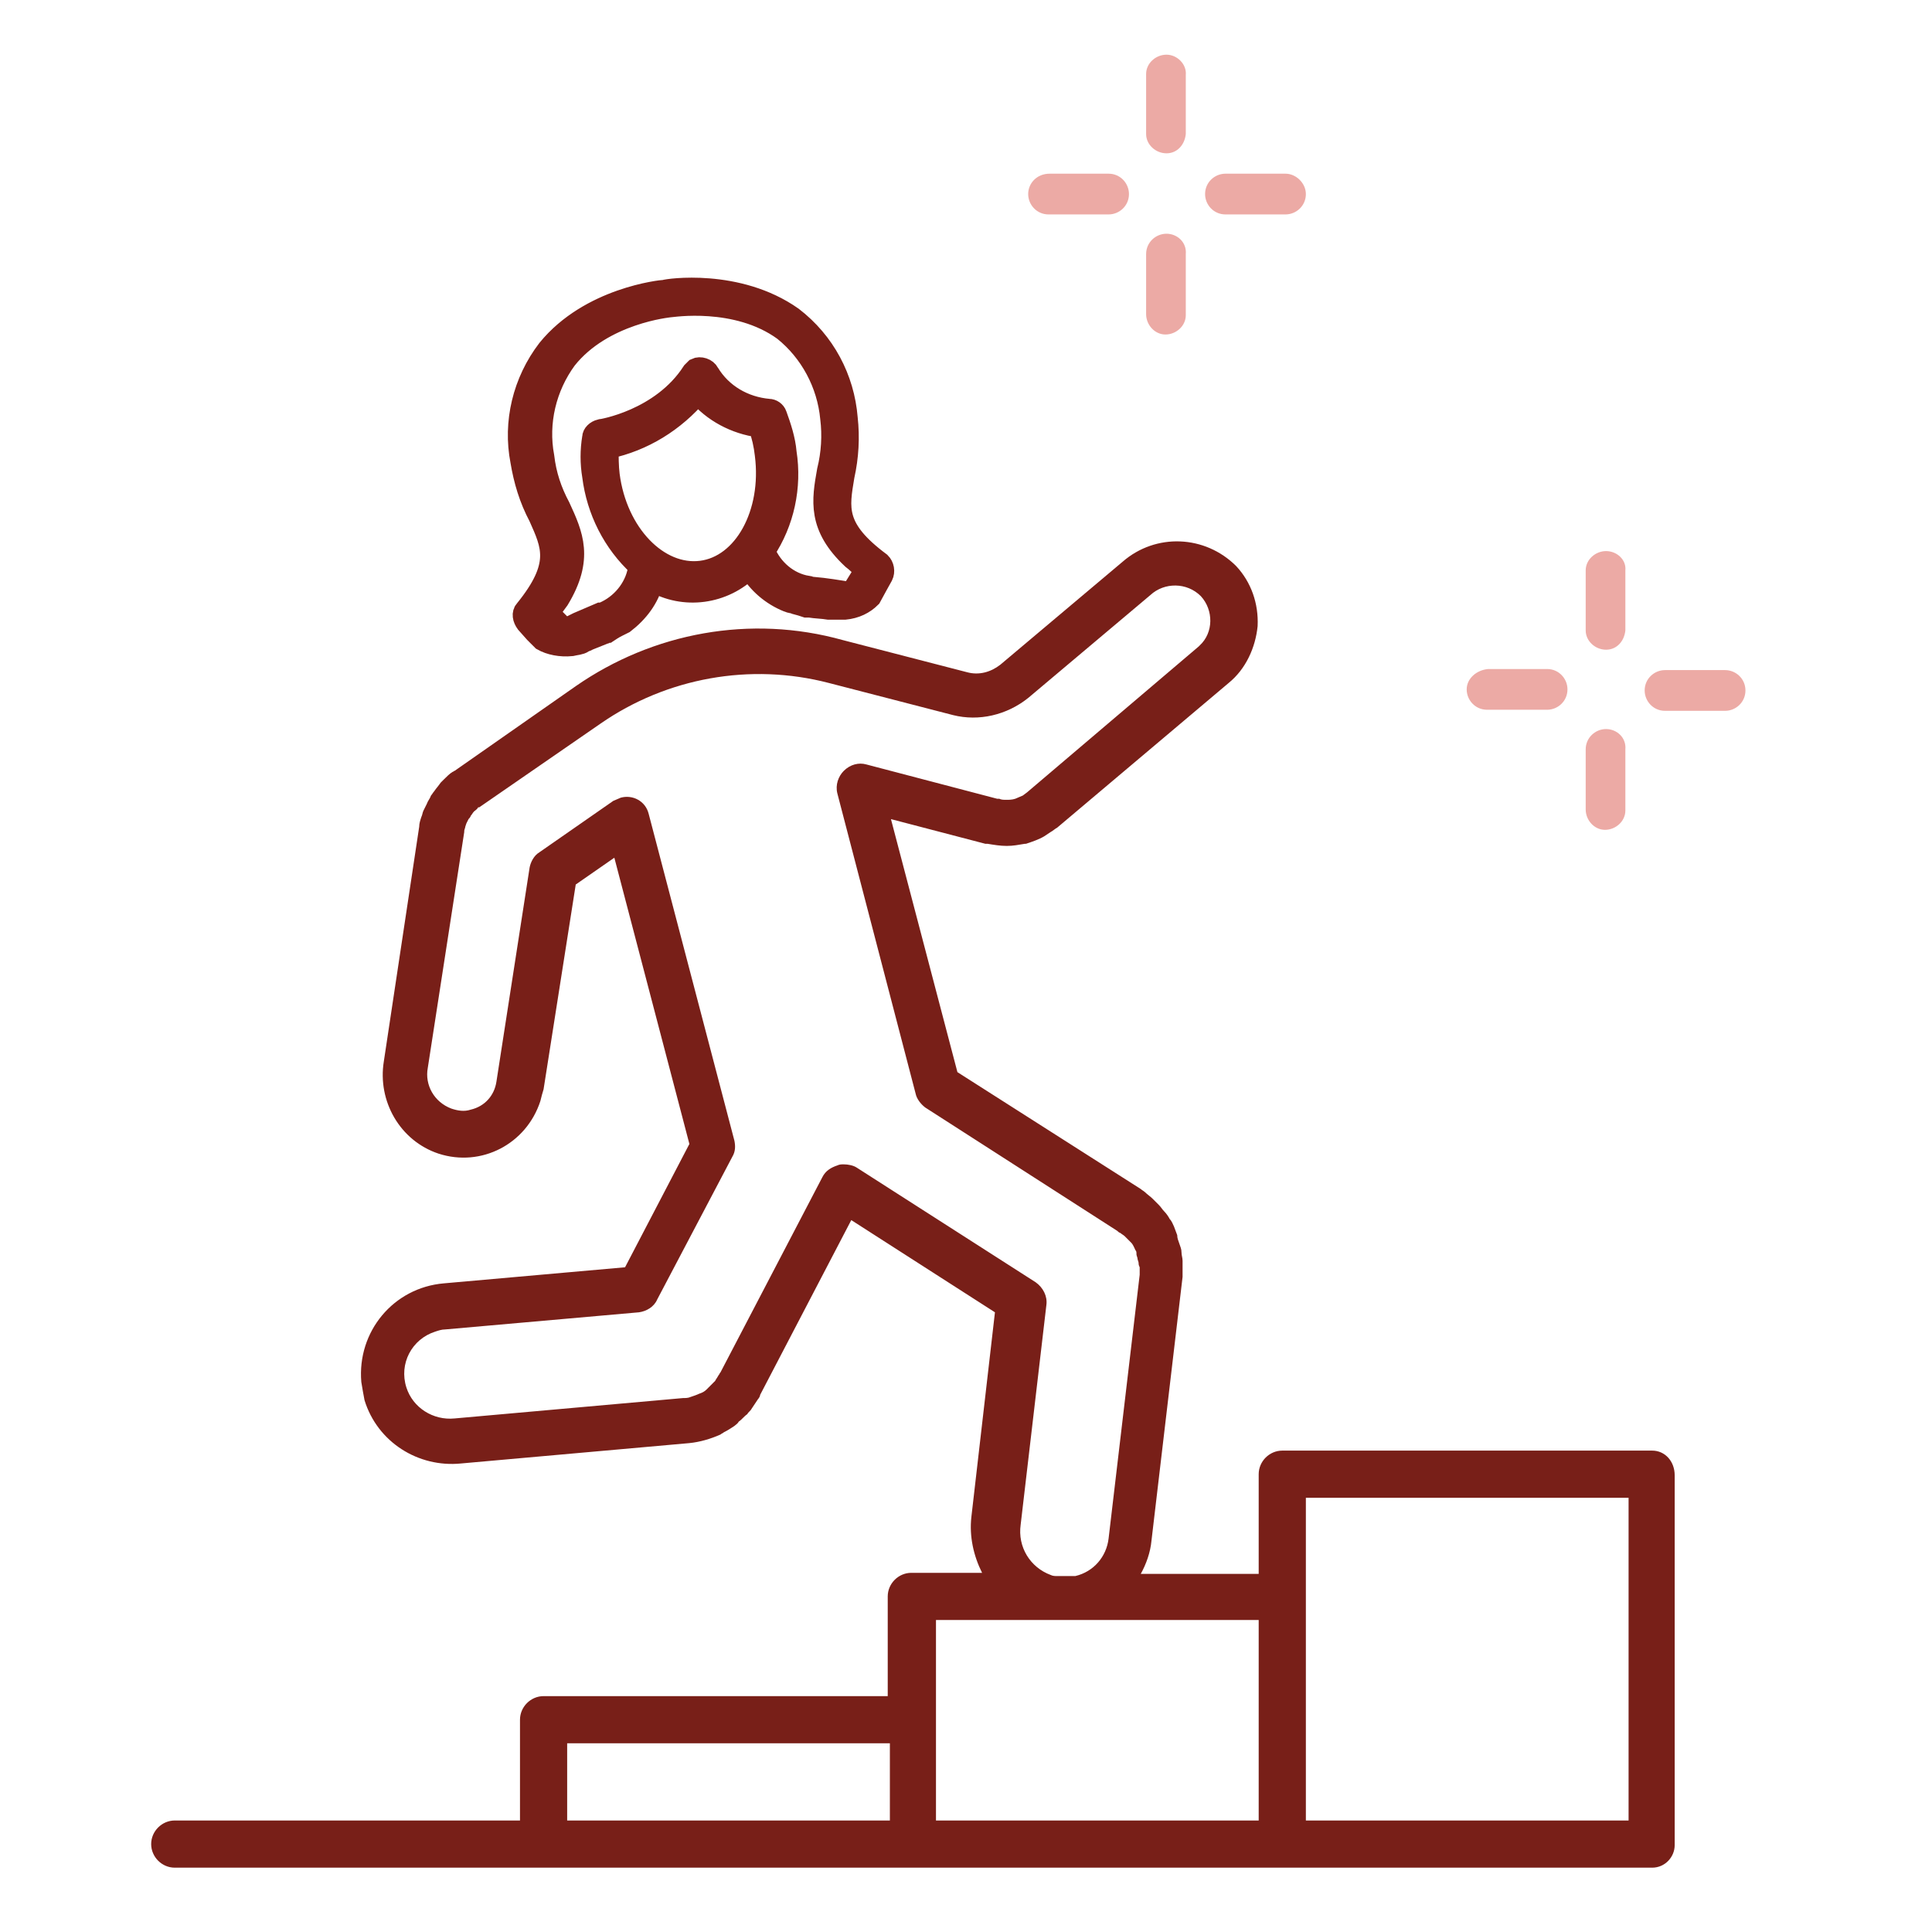 <svg xmlns="http://www.w3.org/2000/svg" xmlns:xlink="http://www.w3.org/1999/xlink" id="Calque_1" x="0px" y="0px" viewBox="0 0 180.2 180.2" style="enable-background:new 0 0 180.2 180.2;" xml:space="preserve"><style type="text/css">	.st0{fill:#ECAAA5;}	.st1{fill:#781F18;stroke:#781F18;stroke-width:2;stroke-miterlimit:10;}	.st2{fill:#781F18;}</style><g>	<path class="st0" d="M95.9,18.1c0,1,0.8,1.9,1.9,1.9h5.6c1,0,1.9-0.8,1.9-1.9c0-1-0.8-1.9-1.9-1.9h-5.5  C96.7,16.2,95.9,17.1,95.9,18.1C95.9,18.1,95.9,18.1,95.9,18.1z"></path>	<path class="st0" d="M119.9,16.2h-5.6c-1,0-1.9,0.8-1.9,1.9c0,1,0.8,1.9,1.9,1.9h5.6c1,0,1.9-0.8,1.9-1.9  C121.8,17.1,120.9,16.2,119.9,16.2C119.9,16.2,119.9,16.2,119.9,16.2z"></path>	<path class="st0" d="M108.8,21.8c-1,0-1.9,0.8-1.9,1.9v0v5.6c0,1,0.8,1.9,1.8,1.9c1,0,1.9-0.8,1.9-1.8c0,0,0-0.1,0-0.1v-5.6  C110.7,22.6,109.8,21.8,108.8,21.8z"></path>	<path class="st0" d="M108.8,5.1c-1,0-1.9,0.8-1.9,1.8c0,0,0,0,0,0v5.6c0,1,0.9,1.8,1.9,1.8c1,0,1.7-0.8,1.8-1.8V7  C110.7,6,109.8,5.1,108.8,5.1L108.8,5.1z"></path></g><g>	<path class="st0" d="M136.8,64.3c0,1,0.8,1.9,1.9,1.9h5.6c1,0,1.9-0.8,1.9-1.9c0-1-0.8-1.9-1.9-1.9h-5.5  C137.7,62.5,136.8,63.3,136.8,64.3C136.8,64.3,136.8,64.3,136.8,64.3z"></path>	<path class="st0" d="M160.9,62.5h-5.6c-1,0-1.9,0.8-1.9,1.9c0,1,0.8,1.9,1.9,1.9h5.6c1,0,1.9-0.8,1.9-1.9  C162.8,63.3,161.9,62.5,160.9,62.5C160.9,62.5,160.9,62.5,160.9,62.5z"></path>	<path class="st0" d="M149.8,68c-1,0-1.9,0.8-1.9,1.9l0,0v5.6c0,1,0.8,1.9,1.8,1.9s1.9-0.8,1.9-1.8c0,0,0-0.1,0-0.1v-5.6  C151.7,68.8,150.8,68,149.8,68z"></path>	<path class="st0" d="M149.8,51.4c-1,0-1.9,0.8-1.9,1.8c0,0,0,0,0,0v5.6c0,1,0.9,1.8,1.9,1.8c1,0,1.7-0.8,1.8-1.8v-5.6  C151.7,52.2,150.8,51.4,149.8,51.4L149.8,51.4z"></path></g><path class="st1" d="M82.1,52.5c-4.3-3.2-3.9-5.1-3.4-8.1c0.4-1.8,0.5-3.6,0.3-5.4c-0.3-3.7-2.1-7.1-5.1-9.4 C68.8,26,62.2,27,62,27.1c-0.3,0-7,0.7-10.9,5.5c-2.3,3-3.2,6.8-2.5,10.4c0.3,1.8,0.8,3.5,1.7,5.2c1.2,2.7,2.1,4.5-1.3,8.7 c-0.3,0.3-0.2,0.8,0.1,1.2l0.8,0.9l0.7,0.7c0.7,0.4,1.7,0.6,2.7,0.5c0.4-0.1,0.8-0.1,1.1-0.3c0.1-0.1,0.3-0.1,0.4-0.2c0,0,0,0,0,0 c0.5-0.2,1-0.4,1.5-0.6c0.1,0,0.2-0.1,0.3-0.1c0.3-0.2,0.6-0.4,1-0.6c0.2-0.1,0.4-0.2,0.6-0.3l0,0c1.3-1,2.3-2.3,2.7-3.9 c2.9,1.7,6.6,1.2,9-1.2c0.8,1.4,2.1,2.5,3.6,3.1l0,0c0.2,0.1,0.5,0.1,0.7,0.2c0.4,0.1,0.7,0.2,1,0.3c0.1,0,0.1,0,0.2,0 c0,0,0.1,0,0.1,0c0.6,0.1,1.2,0.1,1.8,0.2c0.1,0,0.1,0,0.2,0c0.4,0,0.8,0,1.3,0c1-0.1,1.8-0.5,2.4-1.1l0.6-1.1l0.5-0.9 C82.5,53.3,82.4,52.8,82.1,52.5z M65.4,53.3c-4,0.5-7.9-3.5-8.6-9c-0.1-0.8-0.1-1.7-0.1-2.5c3.3-0.7,6.2-2.5,8.4-5.1 c1.4,1.7,3.5,2.8,5.7,3.1c0.3,0.8,0.5,1.7,0.6,2.6C72.1,47.9,69.4,52.8,65.4,53.3z M79.4,55.3c-1.2-0.2-2.4-0.4-3.6-0.5 c-0.2,0-0.4,0-0.5-0.1c-1.8-0.3-3.3-1.6-4-3.3c1.8-2.7,2.5-6,2-9.2c-0.1-1.2-0.5-2.4-0.9-3.5c-0.1-0.3-0.4-0.5-0.7-0.5 c-2.3-0.2-4.4-1.4-5.6-3.4c-0.2-0.4-0.8-0.6-1.2-0.4c-0.1,0.1-0.2,0.2-0.3,0.3c-2.9,4.5-8.5,5.4-8.6,5.4c-0.4,0.1-0.7,0.4-0.7,0.7 c-0.2,1.2-0.2,2.4,0,3.6c0.4,3.2,1.9,6.2,4.3,8.4c-0.2,1.8-1.4,3.4-3,4.2c-0.2,0.1-0.4,0.2-0.6,0.2c-0.7,0.3-1.4,0.6-2.1,0.9 c-0.4,0.2-0.8,0.4-1.2,0.6l-1.5-1.5c0.3-0.5,0.6-0.9,0.9-1.3c2.3-3.8,1.3-6,0.1-8.6c-0.8-1.5-1.3-3-1.5-4.7 c-0.6-3.2,0.2-6.5,2.1-9.1c3.4-4.3,9.6-4.9,9.7-4.9c0.1,0,6.2-1,10.6,2.2c2.5,2,4.1,5,4.4,8.2c0.2,1.6,0.1,3.3-0.3,4.9 c-0.5,2.8-0.9,5.2,2.3,8.2c0.4,0.3,0.8,0.7,1.2,1.1L79.4,55.3z"></path><g>	<path class="st2" d="M154.1,135.3h-34.5c-1.2,0-2.2,1-2.2,2.2v9.3h-11c0.5-0.9,0.9-2,1-3.1l2.9-24.6c0-0.2,0-0.4,0-0.6  c0-0.3,0-0.6,0-0.9c0-0.3-0.1-0.5-0.1-0.8c0-0.3-0.1-0.5-0.2-0.8c-0.1-0.3-0.2-0.5-0.2-0.8c-0.1-0.3-0.2-0.5-0.3-0.8  c-0.1-0.2-0.2-0.5-0.4-0.7c-0.1-0.2-0.3-0.5-0.5-0.7c-0.2-0.2-0.3-0.4-0.5-0.6c-0.2-0.2-0.4-0.4-0.6-0.6c-0.2-0.2-0.5-0.4-0.7-0.6  c-0.1-0.1-0.3-0.2-0.4-0.3L89.3,100l-6.2-23.6l8.8,2.3c0.1,0,0.1,0,0.2,0c0.6,0.1,1.2,0.2,1.8,0.2c0.6,0,1.1-0.1,1.7-0.2h0.1  c0.6-0.2,1.2-0.4,1.7-0.7c0,0,0.6-0.4,0.6-0.4c0.2-0.1,0.4-0.3,0.6-0.4l16-13.5c1.6-1.3,2.5-3.3,2.7-5.3c0.1-2.1-0.6-4.1-2-5.6  c-2.9-2.9-7.5-3.1-10.6-0.4l-11.4,9.6c-0.9,0.7-2,1-3.1,0.7l-11.6-3C70,57.3,60.9,59,53.7,64l-11.3,7.9c-0.1,0-0.1,0.1-0.2,0.1  c-0.3,0.2-0.5,0.4-0.8,0.7l-0.3,0.3c-0.2,0.3-0.4,0.5-0.6,0.8c-0.1,0.1-0.2,0.3-0.3,0.4c-0.1,0.3-0.3,0.5-0.4,0.8  c-0.1,0.2-0.2,0.4-0.3,0.6c-0.1,0.2-0.1,0.4-0.2,0.6c-0.1,0.3-0.2,0.6-0.2,0.9L35.8,99c-0.6,3.7,1.5,7.4,5.1,8.6  c4,1.3,8.2-0.9,9.5-4.9c0.1-0.4,0.2-0.8,0.3-1.1l3-19.1l3.6-2.5l7,26.7l-6,11.5l-16.9,1.5c-4.7,0.4-8.1,4.5-7.7,9.2  c0.1,0.6,0.2,1.2,0.3,1.7c1.2,3.9,5,6.3,9,5.9l21.3-1.9c1-0.1,2-0.4,2.9-0.8c0.1-0.1,0.2-0.1,0.3-0.2c0.4-0.2,0.7-0.4,1-0.6  c0.1-0.1,0.3-0.2,0.4-0.4c0.3-0.2,0.5-0.5,0.8-0.7c0.1-0.2,0.3-0.3,0.4-0.5c0.2-0.3,0.4-0.6,0.6-0.9c0.1-0.1,0.2-0.3,0.2-0.4  l8.5-16.3l13.4,8.6l-2.2,19.1c-0.2,1.8,0.2,3.6,1,5.2h-6.6c-1.2,0-2.2,1-2.2,2.2v9.3H50.7c-1.2,0-2.2,1-2.2,2.2v9.4H16.3  c-1.2,0-2.2,1-2.2,2.2c0,1.2,1,2.2,2.2,2.2h137.8c1.2,0,2.1-1,2.1-2.1v-34.5C156.2,136.3,155.3,135.3,154.1,135.3L154.1,135.3z   M83,169.8H52.9v-7.2H83V169.8z M79.9,108.9c-0.3-0.2-0.8-0.3-1.2-0.3c-0.2,0-0.4,0-0.6,0.1c-0.6,0.2-1.1,0.5-1.4,1.1l-9.5,18.2  c-0.1,0.1-0.1,0.2-0.2,0.3c-0.1,0.2-0.2,0.3-0.3,0.5l-0.2,0.2c-0.1,0.1-0.2,0.2-0.4,0.4l-0.2,0.2c-0.2,0.2-0.4,0.3-0.7,0.4  c-0.2,0.1-0.5,0.2-0.8,0.3c-0.2,0.1-0.5,0.1-0.7,0.1l-21.3,1.9c-2,0.2-3.9-1-4.5-2.9c-0.7-2.2,0.5-4.5,2.7-5.2  c0.3-0.1,0.6-0.2,0.9-0.2l18.1-1.6c0.7-0.1,1.4-0.5,1.7-1.2l7-13.3c0.3-0.5,0.3-1,0.2-1.5l-8-30.5c-0.3-1.2-1.5-1.8-2.6-1.5  c-0.2,0.1-0.5,0.2-0.7,0.3l-6.9,4.8c-0.5,0.3-0.8,0.9-0.9,1.4l-3.1,20c-0.2,1.3-1.1,2.3-2.4,2.6c-0.6,0.2-1.2,0.1-1.8-0.1  c-1.6-0.6-2.5-2.2-2.2-3.8l3.4-22l0-0.1c0-0.1,0.1-0.3,0.1-0.4l0.1-0.3l0.2-0.4c0,0,0.2-0.2,0.2-0.3c0.1-0.1,0.2-0.3,0.3-0.4  c0.1-0.1,0.3-0.2,0.4-0.4l0.1,0l11.3-7.8c6.2-4.3,14-5.7,21.3-3.8l11.6,3c2.4,0.6,5,0,7-1.6l11.4-9.6c1.3-1.2,3.4-1.2,4.7,0.1  c1.2,1.3,1.2,3.4-0.1,4.6c0,0-0.1,0.1-0.1,0.1L95.8,73.9c0,0-0.4,0.3-0.4,0.3c-0.2,0.1-0.5,0.2-0.7,0.3h0c-0.3,0.1-0.6,0.1-0.8,0.1  c-0.3,0-0.5,0-0.7-0.1l-0.2,0l-12.2-3.2c-0.7-0.2-1.5,0-2.1,0.6c-0.5,0.5-0.8,1.3-0.6,2.1l7.3,28c0.1,0.5,0.5,1,0.9,1.3l17.9,11.5  c0,0,0.2,0.2,0.3,0.2c0.1,0.1,0.3,0.2,0.4,0.3c0.1,0.1,0.2,0.2,0.3,0.3c0.1,0.1,0.2,0.2,0.3,0.3c0.2,0.2,0.3,0.5,0.4,0.7  c0.1,0.1,0.1,0.2,0.1,0.4c0,0.1,0.1,0.3,0.1,0.4c0,0.1,0.1,0.3,0.1,0.4c0,0.1,0,0.2,0.1,0.4c0,0.2,0,0.3,0,0.5v0.2l-2.9,24.6  c-0.2,1.7-1.4,3.1-3.1,3.5c-0.1,0-0.2,0-0.3,0h-1.4c-0.2,0-0.4,0-0.6-0.1c-1.9-0.7-3.1-2.6-2.8-4.7l2.4-20.5c0.1-0.8-0.3-1.6-1-2.1  L79.9,108.9z M117.5,169.8H87.3v-18.7h30.1V169.8z M151.9,169.8h-30.1v-30.1h30.1L151.9,169.8z"></path></g></svg>